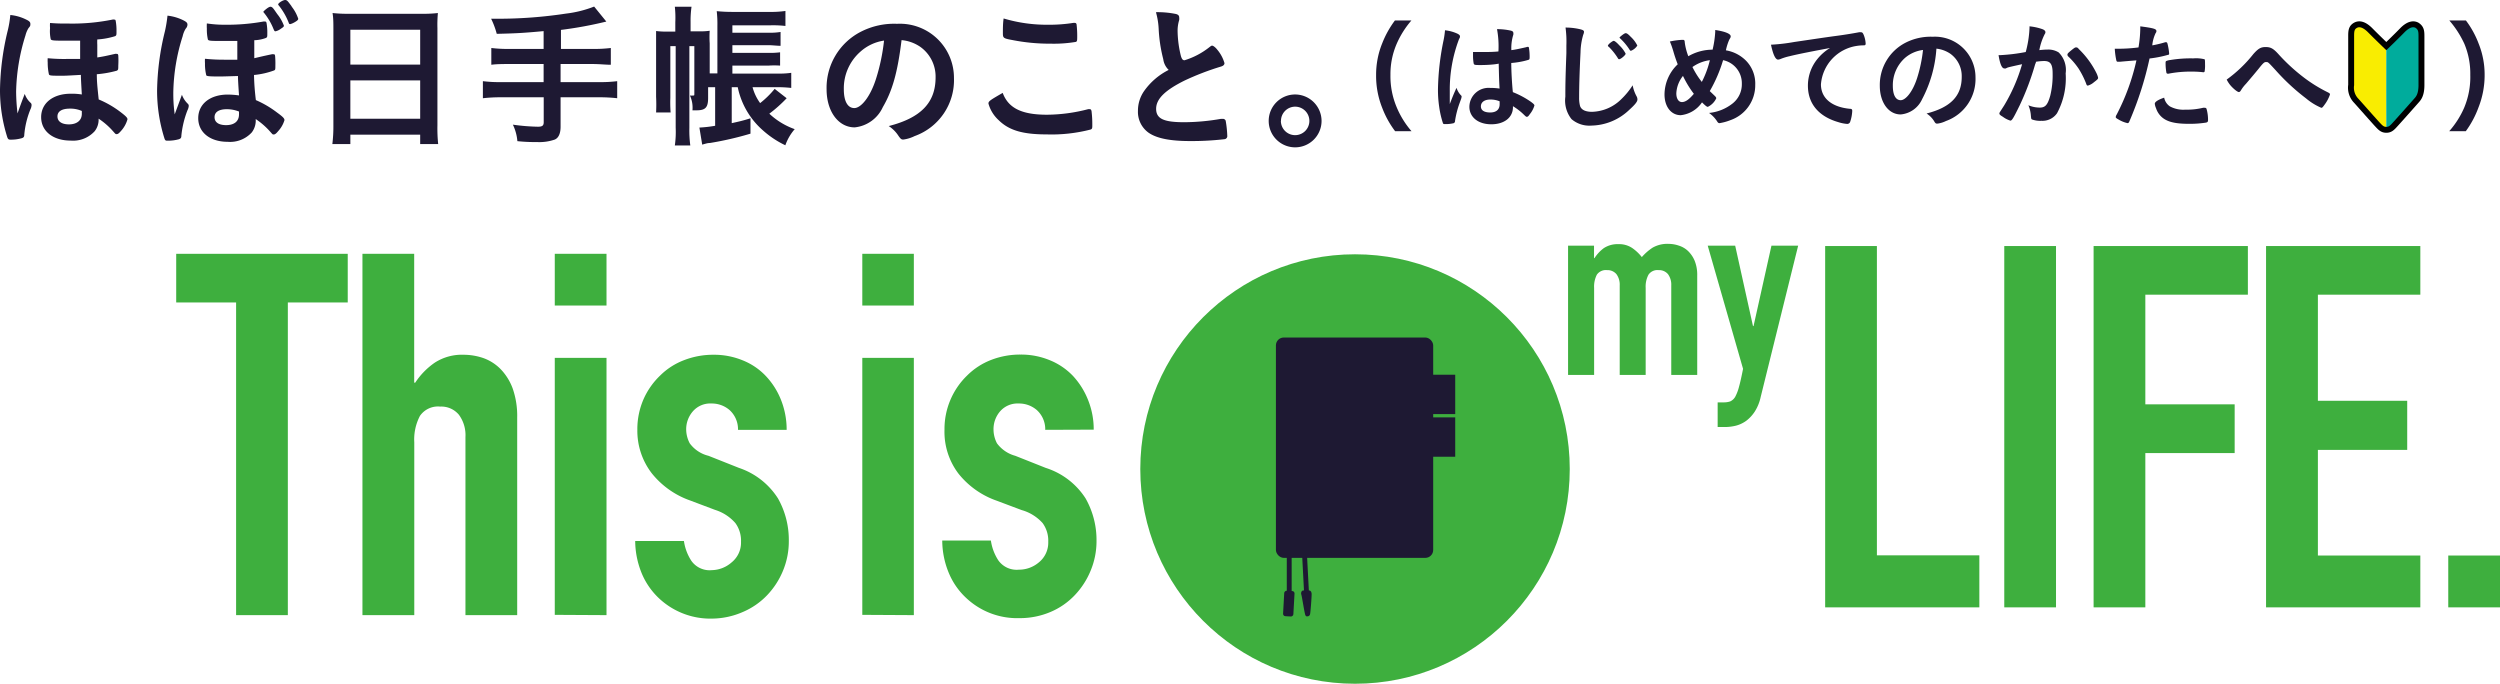 <svg xmlns="http://www.w3.org/2000/svg" width="266.73" height="72.95" viewBox="0 0 266.73 72.95">
  <defs>
    <style>
      .ef92d92d-e1c7-4fb0-86c6-8cd853a36e3b {
        fill: #3eaf3e;
      }

      .e9b99129-47a3-42fb-9c2f-2498687ef333 {
        fill: #1e1933;
      }

      .a6e937c4-d419-4900-bbae-6081295e39f8 {
        fill: #f9ed01;
      }

      .a319c9c3-9ca7-4a89-b68b-4d5b282d007f {
        fill: #00ac9c;
      }

      .bbe3dfcf-b717-4858-889f-e710de9560b7 {
        fill: none;
        stroke: #000;
        stroke-width: 0.63px;
      }
    </style>
  </defs>
  <title>アセット 3</title>
  <g id="ac125366-685d-4f22-90a1-c2304629e63f" data-name="レイヤー 2">
    <g id="ba34f58a-de76-47c2-ae8c-0d20de08f038" data-name="要素">
      <g>
        <g>
          <g>
            <path class="ef92d92d-e1c7-4fb0-86c6-8cd853a36e3b" d="M194.73,64.8V26.25h5.52v33h10.93V64.8Z"/>
            <path class="ef92d92d-e1c7-4fb0-86c6-8cd853a36e3b" d="M213.84,64.8V26.25h5.52V64.8Z"/>
            <path class="ef92d92d-e1c7-4fb0-86c6-8cd853a36e3b" d="M223.37,64.8V26.25h16.46v5.19H228.89v11.7h9.53v5.2h-9.53V64.8Z"/>
            <path class="ef92d92d-e1c7-4fb0-86c6-8cd853a36e3b" d="M241.77,64.8V26.25h16.46v5.19H247.3V42.76h9.53V48H247.3V59.27h10.93V64.8Z"/>
            <path class="ef92d92d-e1c7-4fb0-86c6-8cd853a36e3b" d="M261.21,64.8V59.27h5.52V64.8Z"/>
          </g>
          <g>
            <path class="ef92d92d-e1c7-4fb0-86c6-8cd853a36e3b" d="M167.3,40V26.21h2.77v1.33h.05a4,4,0,0,1,1-1.07,2.66,2.66,0,0,1,1.56-.42,2.48,2.48,0,0,1,1.49.43,4.68,4.68,0,0,1,1,.95,5.53,5.53,0,0,1,1.14-1,3.14,3.14,0,0,1,1.73-.41,3.32,3.32,0,0,1,1.06.18,2.53,2.53,0,0,1,1,.58,3.13,3.13,0,0,1,.71,1.05,4,4,0,0,1,.27,1.56V40h-2.77V30.45a1.88,1.88,0,0,0-.35-1.2,1.23,1.23,0,0,0-1-.43,1.15,1.15,0,0,0-1.08.49,2.69,2.69,0,0,0-.3,1.41V40h-2.77V30.45a1.88,1.88,0,0,0-.35-1.2,1.24,1.24,0,0,0-1-.43,1.17,1.17,0,0,0-1.09.49,2.8,2.8,0,0,0-.29,1.41V40Z"/>
            <path class="ef92d92d-e1c7-4fb0-86c6-8cd853a36e3b" d="M182.2,26.21h2.93l1.9,8.58h.06L189,26.21h2.85l-4,16.15a4.77,4.77,0,0,1-.61,1.52,3.91,3.91,0,0,1-.91,1,3.29,3.29,0,0,1-1.1.53,4.89,4.89,0,0,1-1.21.15h-.76V42.93h.62a2.17,2.17,0,0,0,.71-.1,1.18,1.18,0,0,0,.54-.49,4.72,4.72,0,0,0,.41-1.08c.13-.46.27-1.09.43-1.91Z"/>
          </g>
        </g>
        <g>
          <circle class="ef92d92d-e1c7-4fb0-86c6-8cd853a36e3b" cx="144.57" cy="50.04" r="22.91"/>
          <g>
            <rect class="e9b99129-47a3-42fb-9c2f-2498687ef333" x="136.13" y="36.01" width="16.78" height="23.51" rx="0.84"/>
            <rect class="e9b99129-47a3-42fb-9c2f-2498687ef333" x="152.84" y="39.98" width="2.42" height="4.2"/>
            <rect class="e9b99129-47a3-42fb-9c2f-2498687ef333" x="152.84" y="44.53" width="2.42" height="4.2"/>
            <g>
              <rect class="e9b99129-47a3-42fb-9c2f-2498687ef333" x="137.39" y="59.39" width="0.32" height="3.99"/>
              <path class="e9b99129-47a3-42fb-9c2f-2498687ef333" d="M137.81,63.49h-.52V59.28h.52Zm-.31-.21h.1V59.49h-.1Z"/>
            </g>
            <g>
              <rect class="e9b99129-47a3-42fb-9c2f-2498687ef333" x="139.14" y="59.39" width="0.32" height="3.99" transform="translate(-3.03 7.4) rotate(-3.01)"/>
              <path class="e9b99129-47a3-42fb-9c2f-2498687ef333" d="M139.15,63.5l-.22-4.2.52,0,.22,4.2Zm0-4,.2,3.78h.1l-.2-3.78Z"/>
            </g>
            <path class="e9b99129-47a3-42fb-9c2f-2498687ef333" d="M139.05,63c-.21,0-.27.3-.21.44s.35,2.07.44,2.21.14.11.22.11a.29.29,0,0,0,.28-.27c.05-.22.18-2,.16-2.16s-.09-.33-.27-.33Z"/>
            <rect class="e9b99129-47a3-42fb-9c2f-2498687ef333" x="136.13" y="63.85" width="2.72" height="1.1" rx="0.25" transform="translate(65.6 198.12) rotate(-86.83)"/>
          </g>
        </g>
        <g>
          <g>
            <path class="ef92d92d-e1c7-4fb0-86c6-8cd853a36e3b" d="M92,32.6V27.08H97.5V32.6Zm0,33V38.18H97.5V65.63Z"/>
            <path class="ef92d92d-e1c7-4fb0-86c6-8cd853a36e3b" d="M111.52,45.86a2.77,2.77,0,0,0-.9-2.11,2.9,2.9,0,0,0-1.92-.7,2.47,2.47,0,0,0-2,.84,2.9,2.9,0,0,0-.7,1.92,3.22,3.22,0,0,0,.37,1.49,3.59,3.59,0,0,0,1.95,1.33l3.25,1.29a7.88,7.88,0,0,1,4.25,3.25,9,9,0,0,1,1.17,4.5,8.18,8.18,0,0,1-.63,3.22,8.4,8.4,0,0,1-1.7,2.62,7.69,7.69,0,0,1-2.6,1.79,8.34,8.34,0,0,1-3.3.65,7.93,7.93,0,0,1-5.63-2.11,7.62,7.62,0,0,1-1.84-2.57,9.08,9.08,0,0,1-.76-3.6h5.19a5.21,5.21,0,0,0,.79,2.11,2.39,2.39,0,0,0,2.19,1,3.27,3.27,0,0,0,2.14-.78,2.7,2.7,0,0,0,1-2.19,3.18,3.18,0,0,0-.6-2A4.7,4.7,0,0,0,109,54.42l-2.66-1a9,9,0,0,1-4.08-2.89,7.37,7.37,0,0,1-1.49-4.69,7.94,7.94,0,0,1,2.43-5.79,7.38,7.38,0,0,1,2.55-1.65,8.54,8.54,0,0,1,3.14-.57,8,8,0,0,1,3.11.6,7.06,7.06,0,0,1,2.47,1.67,8.19,8.19,0,0,1,1.62,2.58,8.38,8.38,0,0,1,.6,3.16Z"/>
          </g>
          <g>
            <path class="ef92d92d-e1c7-4fb0-86c6-8cd853a36e3b" d="M25.19,65.63V32.27H18.8V27.08H37.1v5.19H30.71V65.63Z"/>
            <path class="ef92d92d-e1c7-4fb0-86c6-8cd853a36e3b" d="M38.67,65.63V27.08h5.52V40.83h.11a7.75,7.75,0,0,1,2.09-2.14,5.34,5.34,0,0,1,3.11-.84,6.51,6.51,0,0,1,2.06.35,4.89,4.89,0,0,1,1.84,1.17,5.91,5.91,0,0,1,1.3,2.08,8.88,8.88,0,0,1,.48,3.11V65.63H49.66v-19a3.67,3.67,0,0,0-.7-2.38,2.44,2.44,0,0,0-2-.87,2.33,2.33,0,0,0-2.16,1,5.41,5.41,0,0,0-.6,2.81V65.63Z"/>
            <path class="ef92d92d-e1c7-4fb0-86c6-8cd853a36e3b" d="M59.19,32.6V27.08h5.52V32.6Zm0,33V38.18h5.52V65.63Z"/>
            <path class="ef92d92d-e1c7-4fb0-86c6-8cd853a36e3b" d="M78.74,45.86a2.77,2.77,0,0,0-.9-2.11,2.9,2.9,0,0,0-1.92-.7,2.46,2.46,0,0,0-2,.84,2.91,2.91,0,0,0-.71,1.92,3.23,3.23,0,0,0,.38,1.49,3.51,3.51,0,0,0,2,1.33l3.25,1.29A7.92,7.92,0,0,1,83,53.17a9,9,0,0,1,1.16,4.5,8.18,8.18,0,0,1-.62,3.22,8.4,8.4,0,0,1-1.7,2.62,7.79,7.79,0,0,1-2.6,1.79A8.35,8.35,0,0,1,76,66a8,8,0,0,1-5.63-2.11,7.75,7.75,0,0,1-1.84-2.57,9.26,9.26,0,0,1-.76-3.6h5.2a5.21,5.21,0,0,0,.79,2.11,2.38,2.38,0,0,0,2.19,1A3.28,3.28,0,0,0,78.06,60a2.7,2.7,0,0,0,1-2.19,3.18,3.18,0,0,0-.6-2,4.74,4.74,0,0,0-2.17-1.41l-2.65-1a9.1,9.1,0,0,1-4.09-2.89A7.43,7.43,0,0,1,68,45.86a8,8,0,0,1,.64-3.22,7.92,7.92,0,0,1,1.79-2.57A7.29,7.29,0,0,1,73,38.42a8.54,8.54,0,0,1,3.14-.57,8,8,0,0,1,3.11.6,6.93,6.93,0,0,1,2.46,1.67,8,8,0,0,1,1.63,2.58,8.57,8.57,0,0,1,.59,3.16Z"/>
          </g>
        </g>
      </g>
      <g>
        <g>
          <path class="e9b99129-47a3-42fb-9c2f-2498687ef333" d="M3.3,11a.35.35,0,0,1,.07.2,1.16,1.16,0,0,1-.13.48,9.38,9.38,0,0,0-.65,2.69c0,.25-.09.32-.29.38a4.13,4.13,0,0,1-1.18.15c-.2,0-.27-.05-.35-.28A16.62,16.62,0,0,1,0,9.57,28.32,28.32,0,0,1,.83,3.24,10.74,10.74,0,0,0,1.1,1.6a4.83,4.83,0,0,1,1.7.49c.34.16.44.28.44.46s0,.22-.19.44a2.69,2.69,0,0,0-.33.78,21.25,21.25,0,0,0-1,6,21.26,21.26,0,0,0,.15,2.33c.23-.65.48-1.35.77-2.08A2.28,2.28,0,0,0,3.3,11ZM6.59,8.08c-1.06,0-1.32,0-1.37-.15a5.54,5.54,0,0,1-.13-1.24,3.31,3.31,0,0,1,0-.48,17.94,17.94,0,0,0,2.07.08c.49,0,.81,0,1.39,0,0-1.29,0-1.42,0-1.95l-1.49,0c-1.25,0-1.6,0-1.65-.17A4,4,0,0,1,5.34,3a3.29,3.29,0,0,1,0-.55,17.6,17.6,0,0,0,1.83.06A21.51,21.51,0,0,0,12,2.09a.31.31,0,0,1,.17,0c.11,0,.15,0,.18.17a5.83,5.83,0,0,1,.08,1.07c0,.38,0,.45-.15.53a8.1,8.1,0,0,1-1.9.35,5.11,5.11,0,0,0,0,.57c0,.27,0,.33,0,1.35.7-.11.92-.16,1.89-.38a.36.36,0,0,1,.16,0c.12,0,.15,0,.19.16A9.36,9.36,0,0,1,12.62,7c0,.38,0,.45-.15.54a11.39,11.39,0,0,1-2.14.38c0,.77.05,1.27.2,2.69a10.43,10.43,0,0,1,2.27,1.3c.62.47.8.65.8.82a3.07,3.07,0,0,1-.68,1.23c-.22.25-.33.35-.47.35s-.11,0-.48-.41a7.72,7.72,0,0,0-1.45-1.24A2,2,0,0,1,10.1,14a3.11,3.11,0,0,1-2.56,1c-1.88,0-3.15-1-3.15-2.5S5.66,10,7.54,10a6.67,6.67,0,0,1,1.19.08c-.08-1.39-.1-1.74-.1-2.09C7,8.08,7,8.08,6.59,8.08Zm.86,3.51c-.86,0-1.32.3-1.32.83s.45.85,1.23.85,1.37-.38,1.37-1.13v-.3A3,3,0,0,0,7.45,11.59Z"/>
          <path class="e9b99129-47a3-42fb-9c2f-2498687ef333" d="M20.07,11.1a.34.34,0,0,1,.07.2,1.28,1.28,0,0,1-.14.47,10.25,10.25,0,0,0-.65,2.7c0,.25-.08.32-.28.39a4.25,4.25,0,0,1-1.19.15c-.2,0-.26,0-.35-.29a16.93,16.93,0,0,1-.77-5.07,27.78,27.78,0,0,1,.84-6.33,14.47,14.47,0,0,0,.27-1.65,5,5,0,0,1,1.7.5c.33.17.43.27.43.47a.64.64,0,0,1-.18.41,2.56,2.56,0,0,0-.33.81,20.72,20.72,0,0,0-1,6c0,.55,0,1.22.15,2.34l.77-2.09A2.53,2.53,0,0,0,20.07,11.1Zm3.29-2.94C22.29,8.16,22,8.13,22,8a5,5,0,0,1-.13-1.25,3.39,3.39,0,0,1,0-.48,19.74,19.74,0,0,0,2.07.1c.48,0,.8,0,1.38,0,0-1.3,0-1.42,0-2-.63,0-1.15,0-1.48,0-1.26,0-1.61,0-1.66-.16a4.71,4.71,0,0,1-.11-1.14,4.64,4.64,0,0,1,0-.57A12.42,12.42,0,0,0,24,2.64a22,22,0,0,0,4.09-.34.36.36,0,0,1,.16,0c.12,0,.15,0,.19.17a5.75,5.75,0,0,1,.08,1.07c0,.38,0,.43-.15.51a3.78,3.78,0,0,1-1.24.24l0,.56c0,.27,0,.34,0,1.36C27.77,6.06,28,6,29,5.79a.4.4,0,0,1,.17,0c.11,0,.15,0,.18.17A9.16,9.16,0,0,1,29.38,7c0,.39,0,.46-.15.52A8.54,8.54,0,0,1,27.1,8a25.33,25.33,0,0,0,.2,2.68A10.72,10.72,0,0,1,29.55,12c.65.47.8.64.8.82A3,3,0,0,1,29.67,14c-.2.25-.34.35-.47.35s-.1,0-.48-.42a8,8,0,0,0-1.44-1.23,2.07,2.07,0,0,1-.42,1.43,3.13,3.13,0,0,1-2.57,1c-1.87,0-3.14-1-3.14-2.52s1.27-2.52,3.16-2.52a9.39,9.39,0,0,1,1.19.09c-.09-1.37-.11-1.74-.11-2.07C23.74,8.16,23.74,8.16,23.36,8.16Zm.85,3.49c-.85,0-1.32.3-1.32.85s.45.85,1.24.85S25.5,13,25.5,12.2v-.3A3.57,3.57,0,0,0,24.21,11.65ZM29.1,2.9a6.78,6.78,0,0,0-.93-1.53c-.05-.05-.07-.08-.07-.12s.53-.53.75-.53.33.21.73.78a4.39,4.39,0,0,1,.71,1.24c0,.1-.07.16-.3.31a1.52,1.52,0,0,1-.59.29C29.28,3.34,29.27,3.31,29.1,2.9Zm2-2.22A4.27,4.27,0,0,1,31.82,2c0,.1-.08.19-.33.34a2.16,2.16,0,0,1-.5.23c-.1,0-.15,0-.2-.18A7,7,0,0,0,29.74.58a.15.15,0,0,1-.06-.11c0-.15.52-.47.74-.47S30.72.15,31.12.68Z"/>
          <path class="e9b99129-47a3-42fb-9c2f-2498687ef333" d="M35.57,3.1c0-.61,0-1.18-.09-1.71a14.59,14.59,0,0,0,1.79.08H45a13.17,13.17,0,0,0,1.72-.08A13.3,13.3,0,0,0,46.67,3V13.37a16,16,0,0,0,.08,2H44.83v-1H37.38v1H35.46a15.71,15.71,0,0,0,.11-2Zm1.81,3.79h7.45V3.17H37.38Zm0,5.78h7.45V8.58H37.38Z"/>
          <path class="e9b99129-47a3-42fb-9c2f-2498687ef333" d="M58,3.32c-2.16.2-2.89.24-5,.29A8.77,8.77,0,0,0,52.4,2h.71a48.23,48.23,0,0,0,7.28-.55,12,12,0,0,0,3-.75l1.3,1.6a41.84,41.84,0,0,1-4.84.89V5.22h3.32a14.79,14.79,0,0,0,2-.1V6.91c-.54,0-1.16-.08-2-.08H59.81V8.76H63.9a13.94,13.94,0,0,0,1.95-.1v1.82a16.55,16.55,0,0,0-1.95-.1H59.81v3.14c0,.72-.22,1.2-.62,1.37a5,5,0,0,1-1.82.27c-.48,0-1.22,0-2.17-.1a5,5,0,0,0-.48-1.76,21.63,21.63,0,0,0,2.67.22c.47,0,.62-.12.62-.48V10.38H53.52a16.61,16.61,0,0,0-2,.1V8.66a14,14,0,0,0,2,.1H58V6.83H54.42c-.7,0-1.46,0-2,.08V5.12a14.79,14.79,0,0,0,2,.1H58Z"/>
          <path class="e9b99129-47a3-42fb-9c2f-2498687ef333" d="M78.07,9.3v3.84c.84-.19,1.14-.25,2-.52l0,1.64a34.71,34.71,0,0,1-4.35,1c-.17,0-.2,0-.8.17l-.3-1.82a13.38,13.38,0,0,0,1.68-.19V9.3h-.75v1.15c0,1-.27,1.32-1.23,1.32l-.44,0a3.1,3.1,0,0,0-.27-1.58,1.82,1.82,0,0,0,.36,0c.09,0,.11,0,.11-.18V4.92h-.53v8.72a11.87,11.87,0,0,0,.1,1.88H72a10.36,10.36,0,0,0,.09-1.9V4.92h-.57v5.5A13.91,13.91,0,0,0,71.55,12H70A16.63,16.63,0,0,0,70,10.32V4.77c0-.65,0-1.13,0-1.46a8.68,8.68,0,0,0,1.3.06h.75v-1A10.87,10.87,0,0,0,72,.72h1.78a10.62,10.62,0,0,0-.1,1.62v1h.91a6.38,6.38,0,0,0,1.13-.06,10.41,10.41,0,0,0,0,1.36V7.83h.82V2.77a12.3,12.3,0,0,0-.07-1.58,16.56,16.56,0,0,0,1.74.08H82a11.21,11.21,0,0,0,1.8-.1v1.6a11.28,11.28,0,0,0-1.55-.07H78.14v.79H82a6.65,6.65,0,0,0,1.28-.08V4.89c-.31,0-.9-.07-1.3-.07H78.14v.82h3.79a8.29,8.29,0,0,0,1.3-.06V7A8.79,8.79,0,0,0,82,7H78.14v.85H83a8.66,8.66,0,0,0,1.42-.08V9.38a13.77,13.77,0,0,0-1.48-.08H80.29A5.17,5.17,0,0,0,81.1,11a9.76,9.76,0,0,0,1.55-1.52l1.28,1a14.53,14.53,0,0,1-1.85,1.65,7.72,7.72,0,0,0,2.71,1.65,5.27,5.27,0,0,0-1,1.72,10,10,0,0,1-2.38-1.58A8.35,8.35,0,0,1,78.71,9.3Z"/>
          <path class="e9b99129-47a3-42fb-9c2f-2498687ef333" d="M94.19,11.43a3.71,3.71,0,0,1-3,2.16c-1.74,0-3-1.7-3-4.07A6.72,6.72,0,0,1,91.8,3.41a7.77,7.77,0,0,1,3.91-.87,5.77,5.77,0,0,1,6.07,5.77,6.34,6.34,0,0,1-4.2,6.21,3.83,3.83,0,0,1-1.21.37c-.2,0-.28-.07-.5-.38a3.53,3.53,0,0,0-1.05-1.06c3.44-.88,5-2.5,5-5.2A3.89,3.89,0,0,0,98.19,5a4.21,4.21,0,0,0-2-.72C95.76,7.76,95.21,9.68,94.19,11.43Zm-2.41-5.9a5.2,5.2,0,0,0-1.75,4c0,1.29.42,2,1.12,2s1.69-1.15,2.32-3.14a20.93,20.93,0,0,0,.85-4.06A4.84,4.84,0,0,0,91.78,5.53Z"/>
          <path class="e9b99129-47a3-42fb-9c2f-2498687ef333" d="M111.7,12.24a17.77,17.77,0,0,0,4.39-.59.52.52,0,0,1,.19,0c.1,0,.15.07.18.22a11.54,11.54,0,0,1,.08,1.45c0,.33,0,.43-.18.5a16.61,16.61,0,0,1-4.69.52c-2.52,0-4-.42-5.11-1.51a3.74,3.74,0,0,1-1.1-1.78c0-.25.15-.35,1.52-1.14C107.58,11.53,109,12.24,111.7,12.24Zm.15-9.6a16.37,16.37,0,0,0,2.68-.2h.11c.14,0,.19.05.22.15a10.41,10.41,0,0,1,.07,1.3c0,.38,0,.52-.14.58a14.23,14.23,0,0,1-2.7.19A20.47,20.47,0,0,1,108,4.27c-1-.18-1-.23-1-.81,0-.39,0-1,.08-1.49A16.12,16.12,0,0,0,111.85,2.64Z"/>
          <path class="e9b99129-47a3-42fb-9c2f-2498687ef333" d="M124.11,6.31a15.78,15.78,0,0,1-.49-3.24,7.86,7.86,0,0,0-.29-1.77,9.82,9.82,0,0,1,2.12.19c.25.06.36.18.36.36a1,1,0,0,1,0,.29,3.86,3.86,0,0,0-.17,1.13A11.59,11.59,0,0,0,126,6c.1.32.2.43.38.43A8.07,8.07,0,0,0,129,5.06c.22-.17.25-.19.33-.19s.3.12.55.44a3.87,3.87,0,0,1,.76,1.42c0,.18-.12.3-.4.38a28.54,28.54,0,0,0-3.89,1.5c-2,1-3,1.92-3,3s.85,1.43,3,1.43a23.18,23.18,0,0,0,3.92-.36l.22,0a.31.31,0,0,1,.28.2,11.38,11.38,0,0,1,.17,1.59.33.33,0,0,1-.29.38,30.83,30.83,0,0,1-3.65.2c-2.14,0-3.56-.28-4.44-.88a2.73,2.73,0,0,1-1.15-2.34,3.66,3.66,0,0,1,.66-2.12,7.12,7.12,0,0,1,2.62-2.25A1.92,1.92,0,0,1,124.11,6.31Z"/>
          <path class="e9b99129-47a3-42fb-9c2f-2498687ef333" d="M141,12.9a2.82,2.82,0,1,1-2.82-2.82A2.83,2.83,0,0,1,141,12.9Zm-4.34,0a1.52,1.52,0,1,0,1.52-1.52A1.52,1.52,0,0,0,136.67,12.9Z"/>
          <path class="e9b99129-47a3-42fb-9c2f-2498687ef333" d="M148.85,14a10,10,0,0,1-1.37-2.47A9.2,9.2,0,0,1,146.82,8a8.86,8.86,0,0,1,.64-3.35,10.33,10.33,0,0,1,1.37-2.47h1.76A9.74,9.74,0,0,0,149,4.71,8.16,8.16,0,0,0,148.35,8a8.5,8.5,0,0,0,.66,3.43A9.45,9.45,0,0,0,150.6,14Z"/>
          <path class="e9b99129-47a3-42fb-9c2f-2498687ef333" d="M155.93,10.23a.2.2,0,0,1,0,.14c0,.07,0,.07-.21.65a9.76,9.76,0,0,0-.48,1.88.24.24,0,0,1-.22.26,3.66,3.66,0,0,1-.84.08c-.12,0-.19,0-.23-.1a10,10,0,0,1-.41-1.81,12.19,12.19,0,0,1-.12-1.84,27.78,27.78,0,0,1,.61-5.26,8.56,8.56,0,0,0,.14-1,4.22,4.22,0,0,1,1.34.37c.19.1.26.18.26.3a.42.42,0,0,1-.09.24,15.16,15.16,0,0,0-1,5.58c0,.3,0,.78,0,1.38.3-.78.44-1.13.72-1.73A2.07,2.07,0,0,0,155.93,10.23ZM158,6.94c-.6,0-.73,0-.77-.17a4.6,4.6,0,0,1-.07-.8c0-.1,0-.2,0-.42.34,0,.54,0,.95,0,.68,0,1.11,0,1.76-.06a10,10,0,0,0-.15-2.38,6.62,6.62,0,0,1,1.48.16c.18.05.26.12.26.24a.48.48,0,0,1,0,.19,4.77,4.77,0,0,0-.21,1.65c.46-.06.86-.15,1.61-.32A.24.24,0,0,1,163,5c.07,0,.11,0,.13.13a5.66,5.66,0,0,1,.07.85c0,.31,0,.36-.14.41a8.67,8.67,0,0,1-1.82.33c0,.86.08,2.29.17,3.11a9.38,9.38,0,0,1,1.88,1c.35.25.42.34.42.43a2.65,2.65,0,0,1-.49.92c-.15.22-.22.28-.31.28s-.09,0-.38-.28a6.47,6.47,0,0,0-1.11-.85v.1c0,1.1-.92,1.83-2.31,1.83s-2.34-.75-2.34-1.88a2.05,2.05,0,0,1,2.22-2,6.22,6.22,0,0,1,1,.07c-.05-1-.05-1-.09-2.66C159.39,6.9,158.54,6.94,158,6.94Zm1,3.68c-.63,0-1,.29-1,.73s.38.65,1,.65,1-.3,1-.88c0-.18,0-.31,0-.31A2.48,2.48,0,0,0,159.07,10.62Z"/>
          <path class="e9b99129-47a3-42fb-9c2f-2498687ef333" d="M168.59,3.12c.32.08.41.15.41.28a.82.82,0,0,1-.08.3,7.07,7.07,0,0,0-.29,1.88c-.1,2-.15,3.59-.15,4.83a3.28,3.28,0,0,0,.1.9c.14.41.58.62,1.28.62A4.6,4.6,0,0,0,173,10.56a7.92,7.92,0,0,0,1.19-1.46,4,4,0,0,0,.45,1.23.72.72,0,0,1,.06.29c0,.22-.24.53-.86,1.09a6,6,0,0,1-4.06,1.69,2.91,2.91,0,0,1-2.11-.69,3.18,3.18,0,0,1-.66-2.39c0-1,0-1.73.11-4.65,0-.44,0-.7,0-.81a11.29,11.29,0,0,0-.09-1.92A6.73,6.73,0,0,1,168.59,3.12Zm4.16,3.2a.16.16,0,0,1-.13-.1,6.58,6.58,0,0,0-1-1.25c-.06,0-.07-.08-.07-.11s.1-.18.31-.33.26-.17.32-.17.27.12.58.47a3.26,3.26,0,0,1,.68.89C173.47,5.86,172.92,6.32,172.75,6.32ZM174,3.94a3.18,3.18,0,0,1,.69.92,1.41,1.41,0,0,1-.68.56q-.08,0-.15-.12a6.2,6.2,0,0,0-1-1.2s-.07-.07-.07-.1.5-.46.65-.46S173.74,3.67,174,3.94Z"/>
          <path class="e9b99129-47a3-42fb-9c2f-2498687ef333" d="M182.72,5.3A10.55,10.55,0,0,0,183,3.42a1.94,1.94,0,0,0,0-.22c1,.15,1.65.39,1.65.67,0,.1,0,.11-.15.36a5.59,5.59,0,0,0-.36,1.14,3.93,3.93,0,0,1,2.13,1.09,3.48,3.48,0,0,1,1,2.58,3.94,3.94,0,0,1-2.65,3.78,5.46,5.46,0,0,1-1.16.32c-.1,0-.17-.05-.25-.18a3.24,3.24,0,0,0-.87-.91,4.79,4.79,0,0,0,2.5-1,2.6,2.6,0,0,0,1-2.1,2.51,2.51,0,0,0-2-2.53,15.36,15.36,0,0,1-1.42,3.3l.51.49c.13.12.18.2.18.28a1.89,1.89,0,0,1-.9.91c-.1,0-.26-.12-.62-.48a3.14,3.14,0,0,1-2.27,1.37c-1,0-1.73-.88-1.73-2.22A4.48,4.48,0,0,1,179,6.86a15,15,0,0,1-.48-1.43c-.1-.32-.21-.67-.36-1a7.65,7.65,0,0,1,1.34-.18c.12,0,.2,0,.23.12s0,.06.05.36A6.45,6.45,0,0,0,180.13,6,5.14,5.14,0,0,1,182.72,5.3Zm-3.16,2.8a3.22,3.22,0,0,0-.71,1.86c0,.57.24.93.6.93s.75-.26,1.27-.88A10.77,10.77,0,0,1,179.56,8.1Zm2.87-1.68a4.15,4.15,0,0,0-1.86.73,8.71,8.71,0,0,0,1,1.59A10.2,10.2,0,0,0,182.43,6.42Z"/>
          <path class="e9b99129-47a3-42fb-9c2f-2498687ef333" d="M190.92,6a5.88,5.88,0,0,0-.89.27,1.05,1.05,0,0,1-.32.09c-.28,0-.53-.51-.76-1.59a19.84,19.84,0,0,0,2.48-.29c1.51-.22,3.41-.51,4.41-.64s2-.3,2.51-.4a.72.72,0,0,1,.19,0c.16,0,.22.07.34.38a2.92,2.92,0,0,1,.17.82c0,.15-.05.2-.22.2a4.35,4.35,0,0,0-.74.06A4.5,4.5,0,0,0,194.28,9c0,1.47,1.15,2.43,3.11,2.61.17,0,.23.07.23.22a4.19,4.19,0,0,1-.23,1.19.33.33,0,0,1-.33.2,4.05,4.05,0,0,1-.93-.19c-2.13-.62-3.24-2-3.24-3.89a4.5,4.5,0,0,1,1-2.83,5.22,5.22,0,0,1,1.36-1.19C193.6,5.43,191.87,5.76,190.92,6Z"/>
          <path class="e9b99129-47a3-42fb-9c2f-2498687ef333" d="M205.07,10.59a2.77,2.77,0,0,1-2.28,1.62c-1.3,0-2.23-1.28-2.23-3.06a5.06,5.06,0,0,1,2.72-4.58,5.9,5.9,0,0,1,2.93-.65,4.33,4.33,0,0,1,4.56,4.33,4.76,4.76,0,0,1-3.15,4.66,2.93,2.93,0,0,1-.91.28c-.15,0-.21,0-.37-.29a2.59,2.59,0,0,0-.79-.79c2.58-.66,3.75-1.88,3.75-3.91a2.93,2.93,0,0,0-1.22-2.47,3.27,3.27,0,0,0-1.48-.54A13.46,13.46,0,0,1,205.07,10.59Zm-1.8-4.43a3.9,3.9,0,0,0-1.32,3c0,1,.32,1.53.84,1.53s1.27-.87,1.75-2.36a15.27,15.27,0,0,0,.63-3A3.64,3.64,0,0,0,203.27,6.16Z"/>
          <path class="e9b99129-47a3-42fb-9c2f-2498687ef333" d="M214.19,7.21,214,7.3a.25.25,0,0,1-.16,0c-.26,0-.46-.49-.61-1.42a1.11,1.11,0,0,0,.23,0,19.1,19.1,0,0,0,2.67-.33,11.35,11.35,0,0,0,.4-2.53,1.87,1.87,0,0,0,0-.21,5.73,5.73,0,0,1,1.4.31c.2.08.3.19.3.31a.32.32,0,0,1-.07.2,6.28,6.28,0,0,0-.58,1.72,7.17,7.17,0,0,1,.85-.06,2.1,2.1,0,0,1,1.21.3,2.63,2.63,0,0,1,.75,2.24,7.88,7.88,0,0,1-.92,4.25,1.89,1.89,0,0,1-1.66.81,2.6,2.6,0,0,1-1-.14c-.1-.06-.1-.06-.14-.52a3.32,3.32,0,0,0-.26-1,3.21,3.21,0,0,0,1.21.25c.6,0,.85-.29,1.13-1.29A9.22,9.22,0,0,0,219,7.84c0-1-.24-1.33-.91-1.33a5.85,5.85,0,0,0-.87.08c0,.13-.05.15-.1.32a28.84,28.84,0,0,1-1.63,4.32c-.67,1.37-.83,1.64-1,1.64a2.63,2.63,0,0,1-.8-.41c-.29-.17-.37-.25-.37-.35s0-.06.52-.88a18.33,18.33,0,0,0,1.9-4.38C214.81,7.05,214.3,7.17,214.19,7.21Zm6.39-1.4c0-.09.11-.2.47-.49s.38-.26.47-.26.13,0,.3.2a9.28,9.28,0,0,1,1.83,2.49,2.34,2.34,0,0,1,.2.53c0,.12,0,.16-.44.49a1.71,1.71,0,0,1-.64.36c-.09,0-.13,0-.21-.25a9.07,9.07,0,0,0-.79-1.56A7.7,7.7,0,0,0,220.64,6,.26.26,0,0,1,220.58,5.81Z"/>
          <path class="e9b99129-47a3-42fb-9c2f-2498687ef333" d="M226.16,6.59H226c-.12,0-.18,0-.22-.22a7.66,7.66,0,0,1-.15-1.17h.4a16.69,16.69,0,0,0,2.13-.14,12.93,12.93,0,0,0,.19-2V2.81c1.45.19,1.73.28,1.72.51,0,.06,0,.1-.08.21a3.87,3.87,0,0,0-.36,1.31A12.13,12.13,0,0,0,231,4.51a.14.14,0,0,1,.1,0c.11,0,.13,0,.23.49a5.74,5.74,0,0,1,.1.7c0,.09,0,.14-.15.16a12.07,12.07,0,0,1-1.94.38,36,36,0,0,1-2.14,6.68c-.06.16-.13.22-.2.22a3.18,3.18,0,0,1-1-.41c-.21-.11-.27-.18-.27-.24a.61.61,0,0,1,.1-.26,23.54,23.54,0,0,0,2.11-5.79C227.31,6.49,226.92,6.52,226.16,6.59Zm5.35,4.76a3,3,0,0,0,1.63.35,7.44,7.44,0,0,0,1.91-.2.59.59,0,0,1,.18,0,.18.18,0,0,1,.2.15,4.36,4.36,0,0,1,.15,1.16c0,.17-.05.23-.21.27a11.19,11.19,0,0,1-1.86.13c-1.56,0-2.44-.25-3-.85a2.17,2.17,0,0,1-.48-.82,1.53,1.53,0,0,1-.13-.47c0-.21.38-.44,1-.65A1.45,1.45,0,0,0,231.51,11.35ZM235,7.7a10,10,0,0,0-1.22-.06,12,12,0,0,0-2.41.22.16.16,0,0,1-.09,0,.13.13,0,0,1-.14-.1,5.61,5.61,0,0,1-.09-1c0-.16,0-.24.13-.27a1.49,1.49,0,0,1,.39-.09A13.18,13.18,0,0,1,234,6.23a3.72,3.72,0,0,1,1.19.09c.06,0,.07.15.07.57a3.64,3.64,0,0,1-.05.76s-.06.06-.12.06Z"/>
          <path class="e9b99129-47a3-42fb-9c2f-2498687ef333" d="M240.42,5.76c.53-.59.79-.74,1.31-.74s.8.15,1.31.7a19.91,19.91,0,0,0,2.62,2.44,15.56,15.56,0,0,0,2.6,1.64c.29.14.33.18.33.28a3.88,3.88,0,0,1-.6,1.12c-.18.25-.23.3-.33.3a6.49,6.49,0,0,1-1.62-1,22.73,22.73,0,0,1-3.24-3c-.81-.88-.81-.88-1-.88s-.26,0-.82.71c-.4.49-.77.93-1.36,1.62a3.93,3.93,0,0,0-.52.67c-.09.15-.15.2-.24.2s-.36-.17-.69-.5a3.07,3.07,0,0,1-.6-.83A14.19,14.19,0,0,0,240.42,5.76Z"/>
          <path class="e9b99129-47a3-42fb-9c2f-2498687ef333" d="M261.31,14a9.45,9.45,0,0,0,1.59-2.49A8.46,8.46,0,0,0,263.56,8a8.23,8.23,0,0,0-.63-3.32,10.51,10.51,0,0,0-1.61-2.5h1.77a9.87,9.87,0,0,1,1.36,2.47A8.86,8.86,0,0,1,265.09,8a9.35,9.35,0,0,1-.65,3.45A10.23,10.23,0,0,1,263.08,14Z"/>
        </g>
        <g>
          <path class="a6e937c4-d419-4900-bbae-6081295e39f8" d="M254.6,4.92s-1.1-1.06-1.7-1.67-1.14-.8-1.59-.55-.46.65-.46,1.19V9.07a2,2,0,0,0,.56,1.7c.22.24,1.38,1.56,2.13,2.39.41.44.61.69,1.06.69C254.6,13.85,254.61,4.94,254.6,4.92Z"/>
          <path class="a319c9c3-9ca7-4a89-b68b-4d5b282d007f" d="M254.6,4.92s1.09-1.06,1.69-1.67,1.14-.8,1.59-.55.47.65.47,1.19V9.07c0,1.13-.25,1.35-.57,1.7s-1.38,1.56-2.13,2.39c-.4.44-.6.69-1.05.69C254.6,13.85,254.58,4.94,254.6,4.92Z"/>
          <path class="bbe3dfcf-b717-4858-889f-e710de9560b7" d="M257.88,2.7c-.45-.25-1-.06-1.59.55s-1.69,1.67-1.69,1.67-1.1-1.06-1.7-1.67-1.14-.8-1.59-.55-.46.65-.46,1.19V9.07a2,2,0,0,0,.56,1.7c.22.24,1.38,1.56,2.13,2.39.41.44.61.69,1.06.69h0c.45,0,.65-.25,1.05-.69.75-.83,1.92-2.15,2.13-2.39s.57-.57.57-1.7V3.89C258.35,3.35,258.33,3,257.88,2.7Z"/>
        </g>
      </g>
    </g>
  </g>
</svg>
